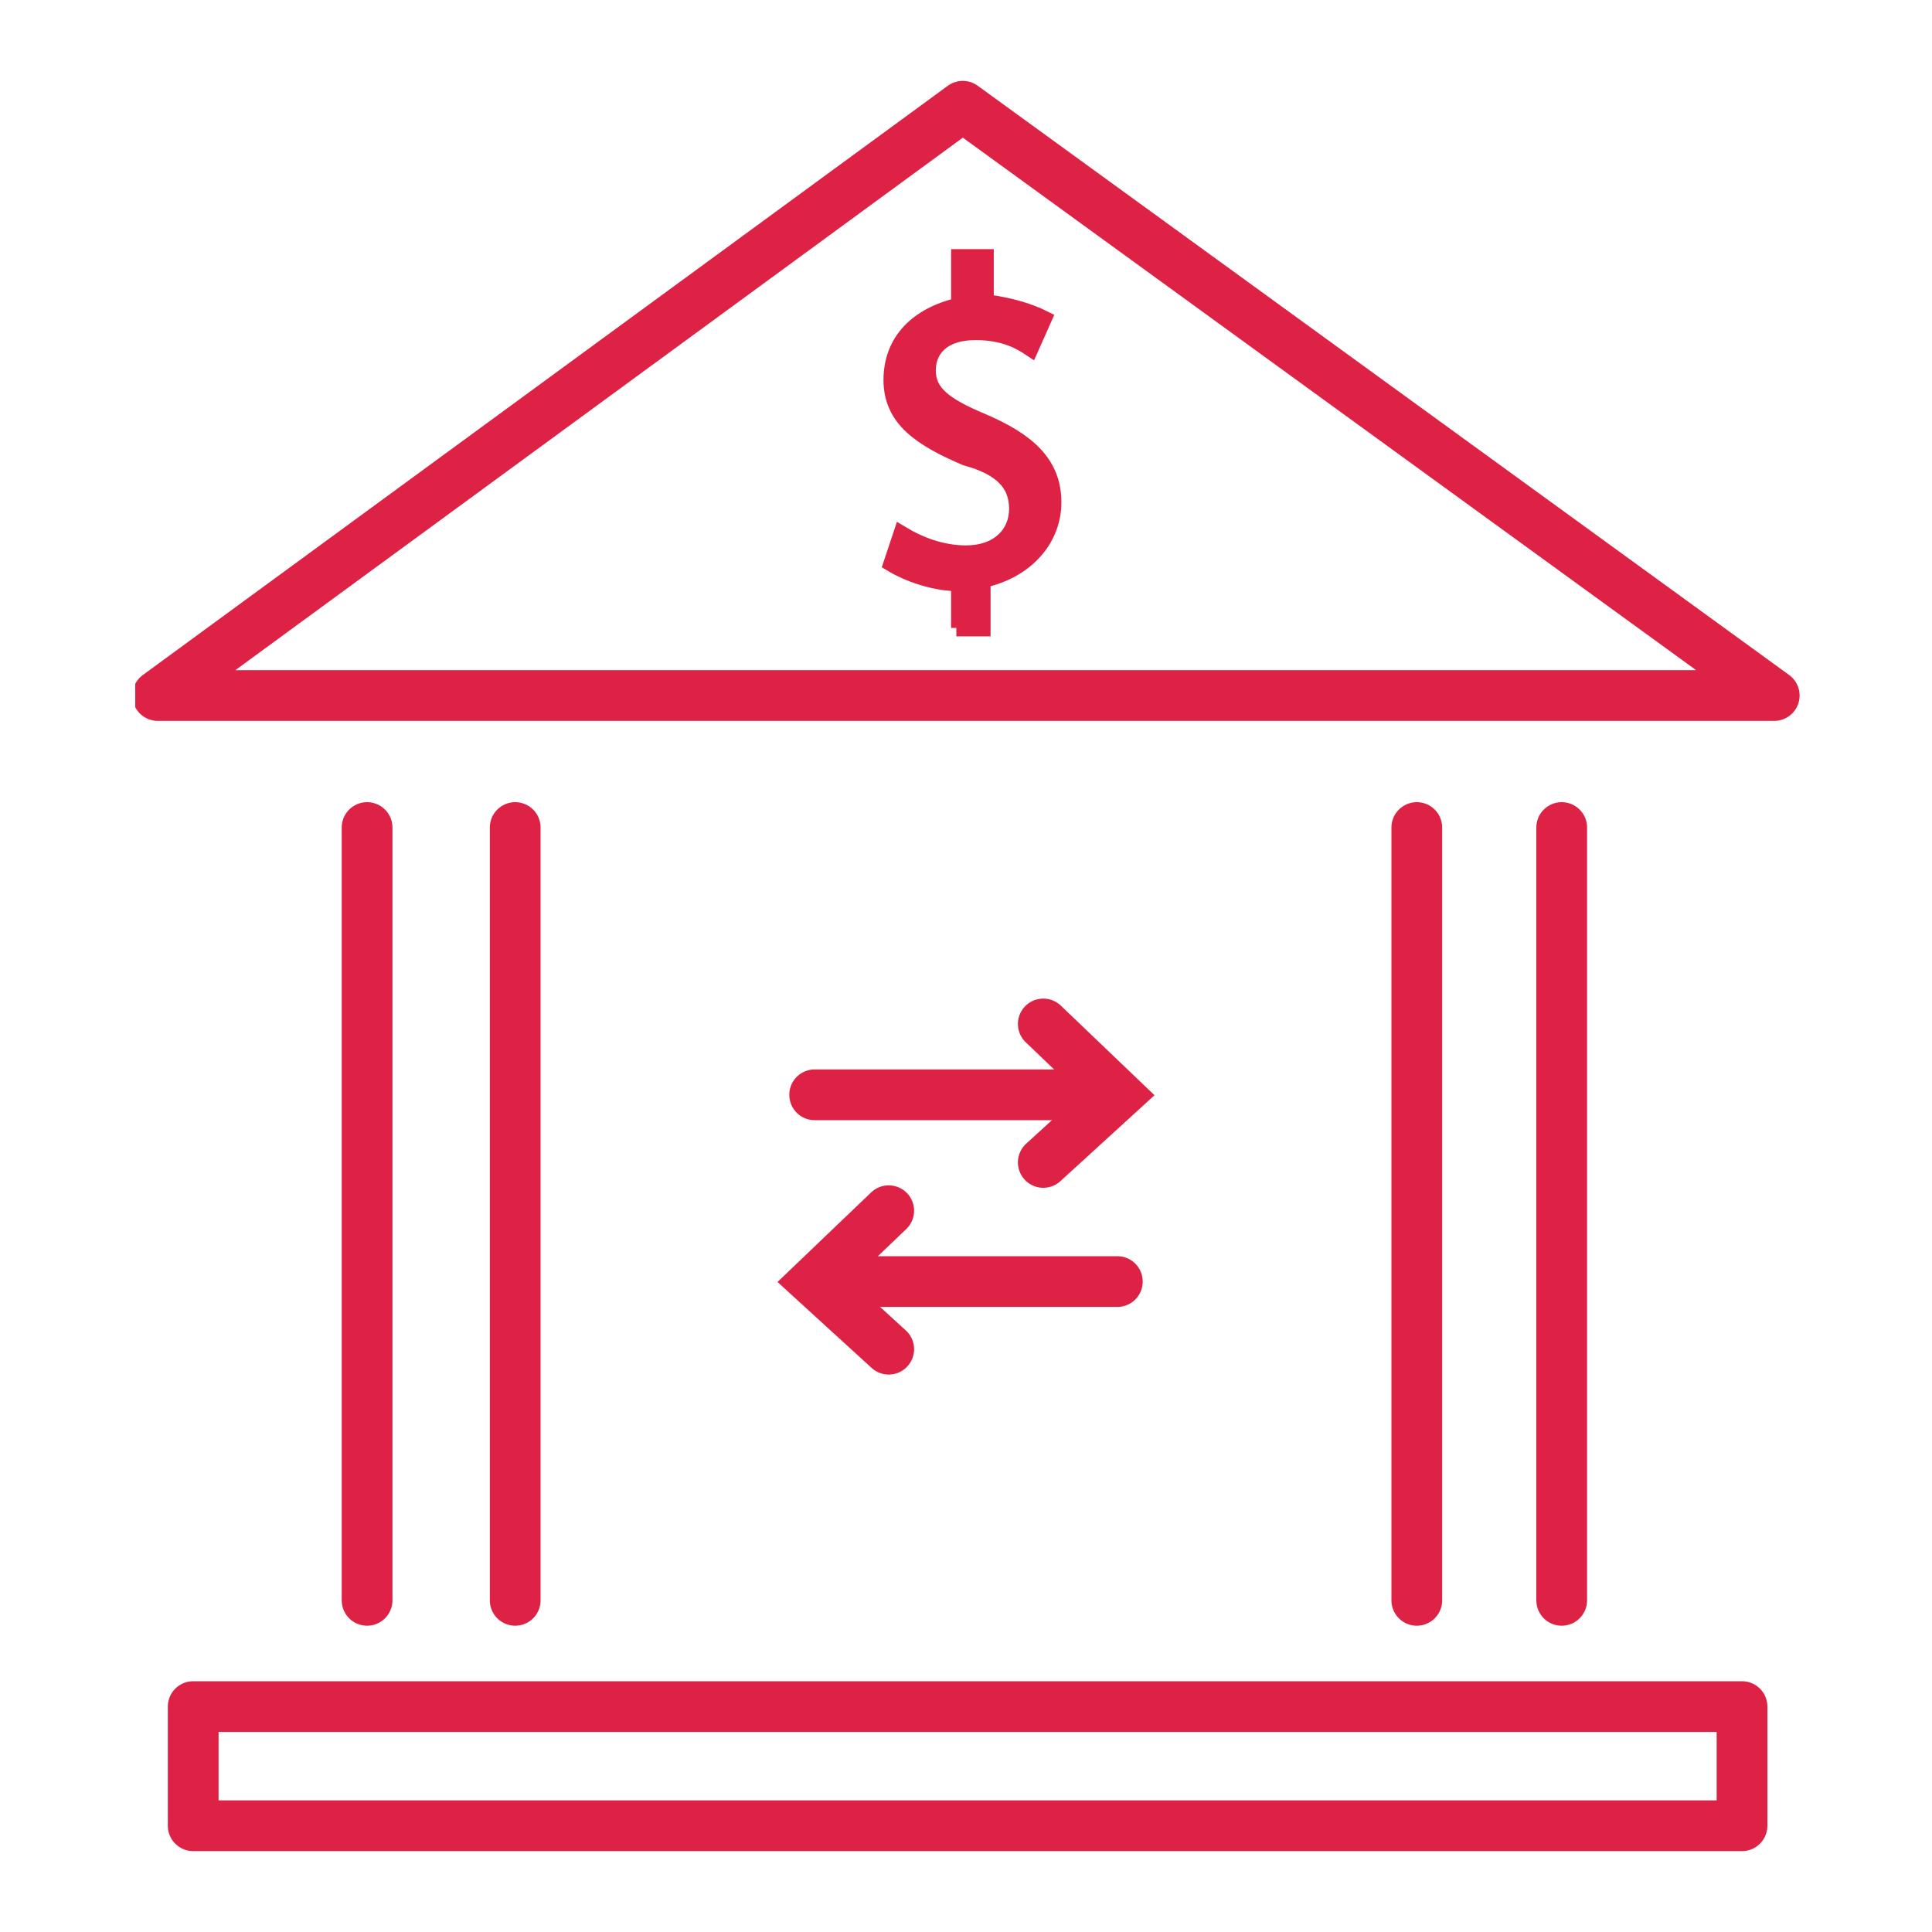 <?xml version="1.0" encoding="utf-8"?>
<!-- Generator: Adobe Illustrator 24.3.0, SVG Export Plug-In . SVG Version: 6.00 Build 0)  -->
<svg version="1.1" id="Layer_1" xmlns="http://www.w3.org/2000/svg" xmlns:xlink="http://www.w3.org/1999/xlink" x="0px" y="0px"
	 viewBox="0 0 60 60" style="enable-background:new 0 0 60 60;" xml:space="preserve">
<style type="text/css">
	
		.st0{clip-path:url(#SVGID_1_);fill:none;stroke:#DE2245;stroke-width:1.576;stroke-linecap:round;stroke-linejoin:round;stroke-miterlimit:43.75;}
	.st1{clip-path:url(#SVGID_1_);fill:none;stroke:#DE2245;stroke-width:1.576;stroke-linejoin:round;stroke-miterlimit:43.75;}
	.st2{fill:none;stroke:#DE2245;stroke-width:1.576;stroke-linecap:round;stroke-miterlimit:43.75;}
	.st3{clip-path:url(#SVGID_2_);fill:#DE2245;}
	.st4{clip-path:url(#SVGID_2_);fill:none;stroke:#DE2245;stroke-width:0.525;stroke-miterlimit:43.75;}
	.st5{clip-path:url(#SVGID_2_);fill:none;stroke:#DE2245;stroke-width:1.576;stroke-linecap:round;stroke-miterlimit:43.75;}
</style>
<g>
	<defs>
		<rect id="SVGID_5_" x="4.2" y="2.5" width="51.7" height="55"/>
	</defs>
	<clipPath id="SVGID_1_">
		<use xlink:href="#SVGID_5_"  style="overflow:visible;"/>
	</clipPath>
	<rect x="6" y="53" class="st0" width="48.1" height="3.7"/>
	<polygon class="st1" points="29.9,3.3 4.9,21.6 55.1,21.6 	"/>
</g>
<line class="st2" x1="34.1" y1="34" x2="25.3" y2="34"/>
<polyline class="st2" points="32.4,31.8 34.7,34 32.4,36.1 "/>
<line class="st2" x1="25.9" y1="39.8" x2="34.7" y2="39.8"/>
<polyline class="st2" points="27.6,37.6 25.3,39.8 27.6,41.9 "/>
<g>
	<defs>
		<rect id="SVGID_7_" x="4.2" y="2.5" width="51.7" height="55"/>
	</defs>
	<clipPath id="SVGID_2_">
		<use xlink:href="#SVGID_7_"  style="overflow:visible;"/>
	</clipPath>
	<path class="st3" d="M29.8,19.5v-1.4c-0.8,0-1.6-0.3-2.1-0.6l0.3-0.9c0.5,0.3,1.2,0.6,2,0.6c1,0,1.6-0.6,1.6-1.4
		c0-0.8-0.5-1.3-1.6-1.6c-1.4-0.6-2.3-1.2-2.3-2.4c0-1.2,0.8-2,2.1-2.3V8h0.8v1.4c0.8,0.1,1.4,0.3,1.8,0.5l-0.4,0.9
		c-0.3-0.2-0.8-0.5-1.7-0.5c-1.1,0-1.5,0.6-1.5,1.2c0,0.7,0.5,1.1,1.7,1.6c1.4,0.6,2.2,1.3,2.2,2.5c0,1.1-0.8,2.1-2.2,2.4v1.5h-0.8
		V19.5z"/>
	<path class="st4" d="M29.8,19.5v-1.4c-0.8,0-1.6-0.3-2.1-0.6l0.3-0.9c0.5,0.3,1.2,0.6,2,0.6c1,0,1.6-0.6,1.6-1.4
		c0-0.8-0.5-1.3-1.6-1.6c-1.4-0.6-2.3-1.2-2.3-2.4c0-1.2,0.8-2,2.1-2.3V8h0.8v1.4c0.8,0.1,1.4,0.3,1.8,0.5l-0.4,0.9
		c-0.3-0.2-0.8-0.5-1.7-0.5c-1.1,0-1.5,0.6-1.5,1.2c0,0.7,0.5,1.1,1.7,1.6c1.4,0.6,2.2,1.3,2.2,2.5c0,1.1-0.8,2.1-2.2,2.4v1.5h-0.8
		V19.5z"/>
	<line class="st5" x1="11.4" y1="49.7" x2="11.4" y2="25.7"/>
	<line class="st5" x1="16" y1="49.7" x2="16" y2="25.7"/>
	<line class="st5" x1="44" y1="49.7" x2="44" y2="25.7"/>
	<line class="st5" x1="48.5" y1="49.7" x2="48.5" y2="25.7"/>
</g>
</svg>
